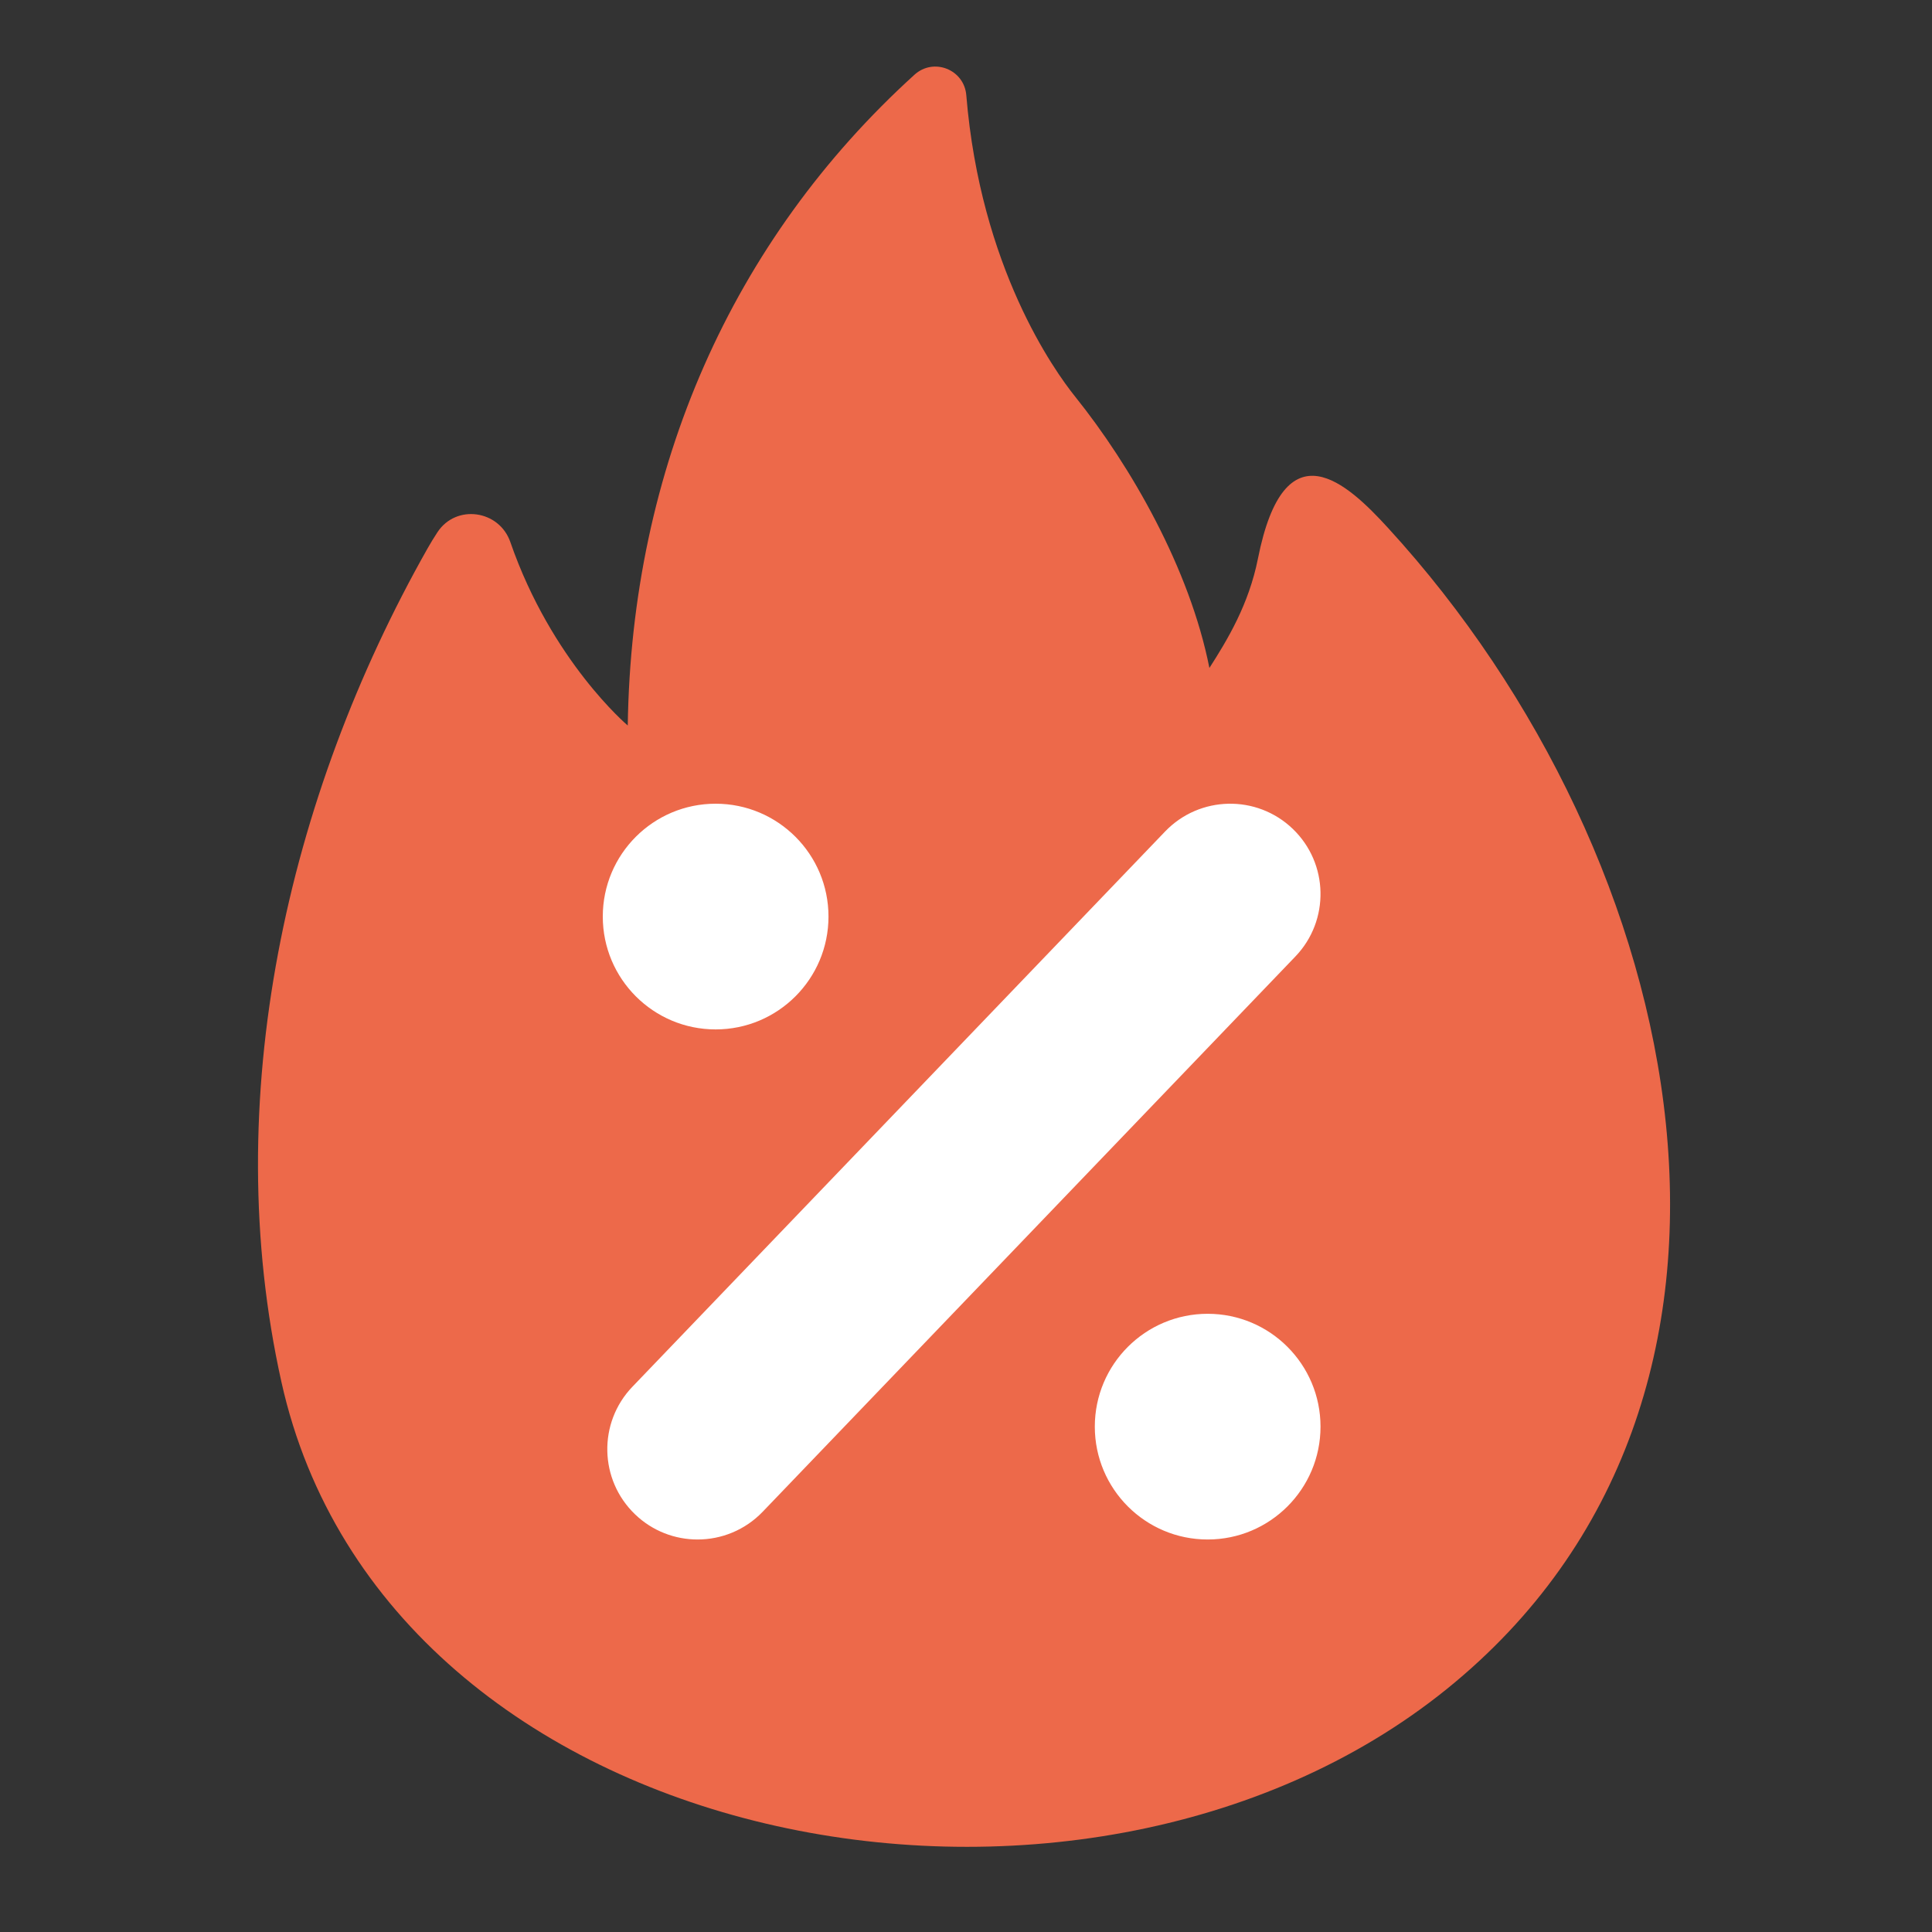 <?xml version="1.0" encoding="UTF-8"?>
<svg width="125px" height="125px" viewBox="0 0 125 125" version="1.1" xmlns="http://www.w3.org/2000/svg" xmlns:xlink="http://www.w3.org/1999/xlink">
    <rect x="0" y="0" width="125" height="125" fill="#333333" stroke="none"/>
    <!-- Generator: Sketch 62 (91390) - https://sketch.com -->
    <title>No Ad Spend</title>
    <desc>Created with Sketch.</desc>
    <g id="No-Ad-Spend" stroke="none" stroke-width="1" fill="none" fill-rule="evenodd">
        <g id="Group" transform="translate(16, 4)" fill-rule="nonzero">
            <g id="fire" fill="#ED694A">
                <path d="M73.799,30.149 C71.184,27.294 67.118,23.44 65.388,32.142 C64.8,35.1 63.426,37.381 62.248,39.217 C60.979,32.793 57.16,26.143 53.561,21.66 C52.214,19.982 47.437,13.314 46.519,2.158 C46.382,0.493 44.404,-0.289 43.167,0.834 C31.345,11.565 24.857,26.325 24.616,42.941 C24.616,42.941 19.693,38.791 17.019,31.072 C16.299,28.994 13.512,28.597 12.303,30.435 C12.071,30.788 11.856,31.141 11.662,31.485 C2.541,47.612 -1.847,67.197 2.209,85.417 C8.991,115.931 53.852,124.462 77.602,105.283 C100.839,86.52 93.452,51.596 73.799,30.149 Z" id="Path"></path>
            </g>
            <path d="M30.301,48 C34.334,48 37.603,51.269 37.603,55.301 C37.603,59.334 34.334,62.603 30.301,62.603 C26.269,62.603 23,59.334 23,55.301 C23,51.269 26.269,48 30.301,48 Z M54.834,88.304 C54.834,92.336 58.103,95.605 62.136,95.605 C66.168,95.605 69.437,92.336 69.437,88.304 C69.437,84.271 66.168,81.002 62.136,81.002 C58.103,81.002 54.834,84.271 54.834,88.304 Z M33.348,93.808 L67.811,57.885 C70.044,55.557 69.968,51.859 67.64,49.626 C65.312,47.393 61.614,47.47 59.381,49.798 L24.918,85.721 C22.685,88.048 22.762,91.746 25.09,93.979 C26.222,95.066 27.678,95.605 29.133,95.605 C30.668,95.605 32.202,95.003 33.348,93.808 Z" id="Shape" fill="#FFFFFF"></path>
        </g>
    </g>
</svg>